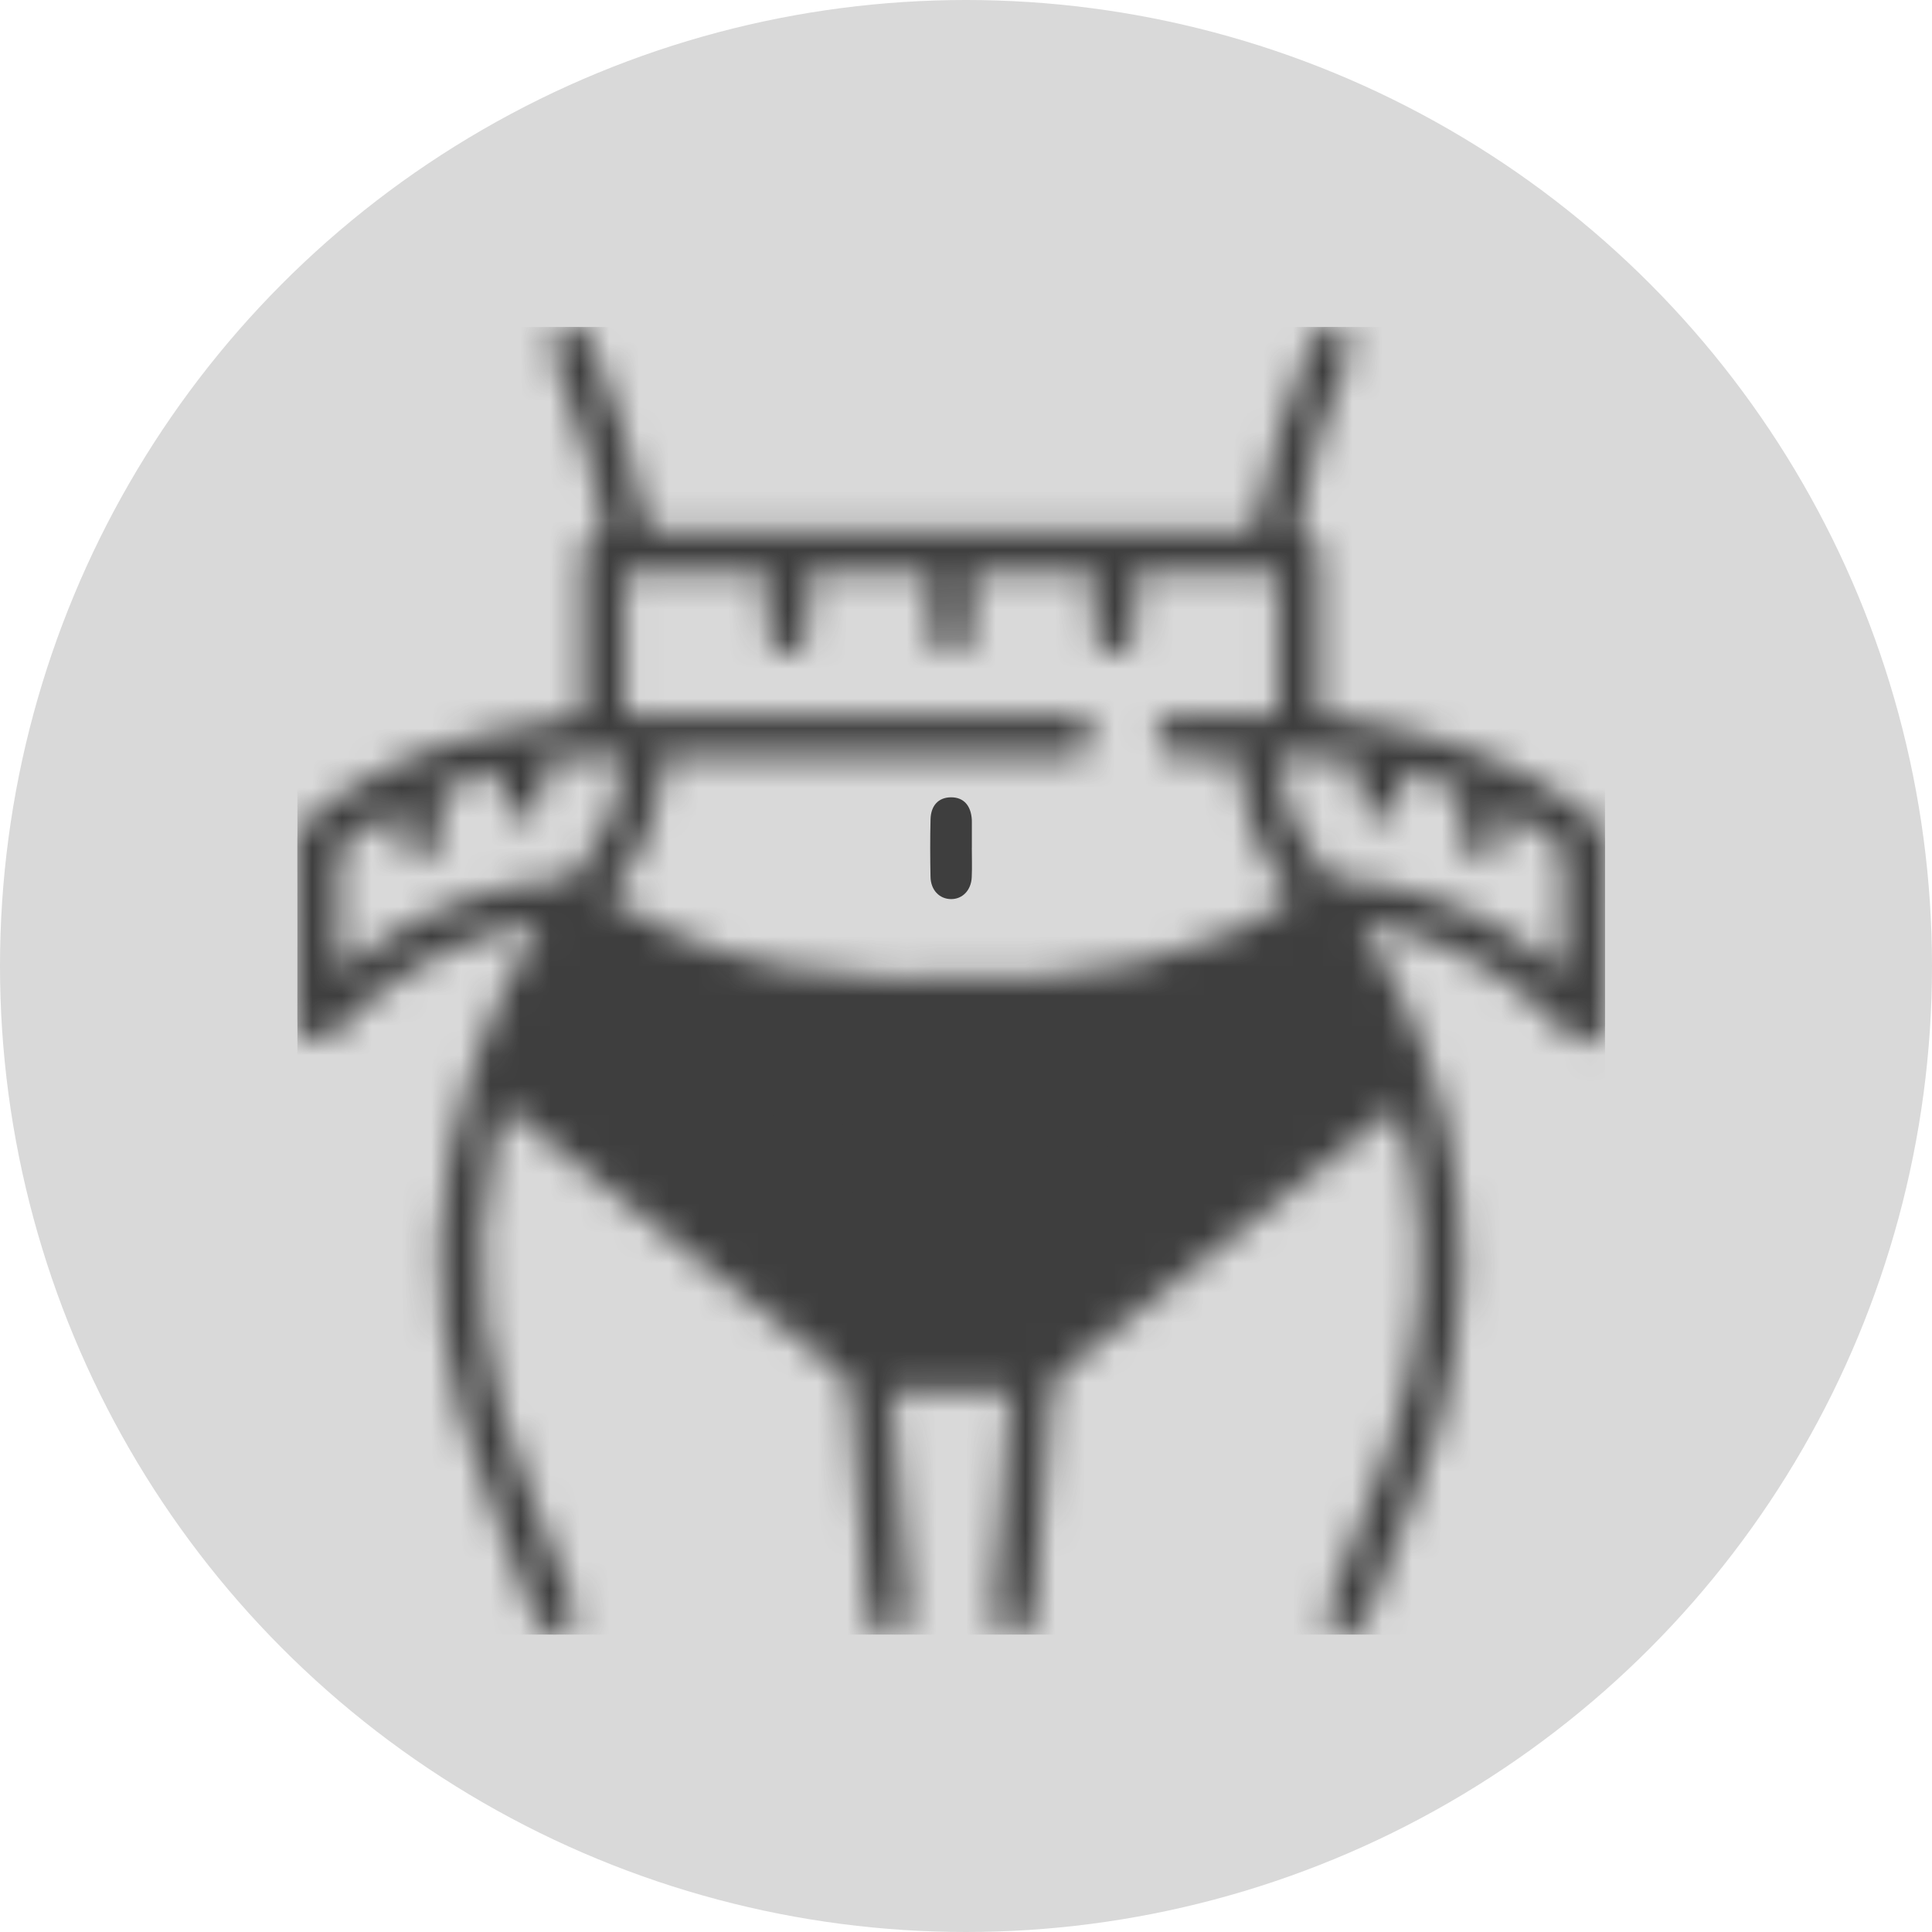 <svg width="65" height="65" viewBox="0 0 65 65" fill="none" xmlns="http://www.w3.org/2000/svg">
<circle cx="32.5" cy="32.5" r="32.5" fill="#D9D9D9"/>
<g clip-path="url(#clip0_0_1)">
<mask id="path-2-inside-1_0_1" fill="white">
<path d="M44.976 11C45.522 11.389 45.574 11.578 45.293 12.197C44.527 13.884 44.068 15.661 43.738 17.476C43.717 17.593 43.721 17.716 43.714 17.829C44.266 18.046 44.383 18.224 44.383 18.828C44.383 20.429 44.383 22.029 44.383 23.63C44.383 23.763 44.383 23.896 44.383 24.054C44.931 24.13 45.462 24.182 45.985 24.278C48.755 24.786 51.348 25.714 53.577 27.505C53.867 27.738 54.004 27.993 54.001 28.376C53.985 30.317 53.994 32.26 53.993 34.203C53.993 34.336 54 34.477 53.962 34.602C53.788 35.168 53.269 35.273 52.811 34.849C52.291 34.369 51.79 33.865 51.238 33.426C49.753 32.246 48.067 31.481 46.208 31.101C46.148 31.089 46.087 31.084 46.026 31.081C45.978 31.078 45.931 31.081 45.812 31.081C45.901 31.23 45.961 31.339 46.027 31.445C47.68 34.12 48.706 37.022 49.06 40.142C49.473 43.769 48.915 47.26 47.492 50.623C46.961 51.878 46.516 53.17 45.998 54.432C45.909 54.65 45.678 54.891 45.462 54.957C44.91 55.126 44.484 54.588 44.695 54.01C45.059 53.015 45.432 52.022 45.832 51.041C46.485 49.438 47.109 47.829 47.439 46.119C48.014 43.144 47.893 40.205 47.052 37.233C46.766 37.452 46.509 37.646 46.257 37.846C42.769 40.6 39.285 43.361 35.788 46.105C35.496 46.335 35.392 46.586 35.367 46.934C35.197 49.308 35.017 51.681 34.835 54.055C34.821 54.235 34.799 54.425 34.73 54.59C34.601 54.899 34.216 55.058 33.9 54.968C33.615 54.886 33.398 54.564 33.423 54.223C33.524 52.896 33.634 51.571 33.737 50.244C33.825 49.101 33.908 47.959 33.995 46.784H30.015C30.046 47.261 30.072 47.742 30.11 48.222C30.266 50.217 30.428 52.213 30.581 54.208C30.613 54.62 30.337 54.954 29.97 54.982C29.559 55.014 29.245 54.762 29.207 54.322C29.081 52.851 28.967 51.378 28.852 49.906C28.77 48.835 28.701 47.763 28.605 46.693C28.592 46.544 28.502 46.359 28.387 46.267C24.619 43.276 20.843 40.294 17.069 37.311C17.05 37.297 17.025 37.29 16.944 37.25C16.83 37.701 16.703 38.136 16.612 38.579C15.792 42.546 16.229 46.382 17.796 50.11C18.338 51.4 18.817 52.718 19.313 54.028C19.461 54.419 19.292 54.802 18.946 54.943C18.591 55.089 18.189 54.942 18.042 54.551C17.187 52.272 16.209 50.027 15.533 47.695C14.414 43.839 14.585 39.956 15.816 36.127C16.34 34.495 17.058 32.952 17.933 31.48C18 31.366 18.068 31.252 18.16 31.094C18.012 31.094 17.896 31.074 17.789 31.097C15.228 31.631 13.052 32.858 11.26 34.761C11.023 35.014 10.772 35.127 10.45 35.007C10.123 34.886 10.001 34.627 10.002 34.286C10.006 32.282 10.008 30.279 9.999 28.275C9.998 27.927 10.169 27.71 10.417 27.508C12.083 26.153 13.989 25.267 16.049 24.731C17.118 24.452 18.223 24.314 19.311 24.111C19.405 24.094 19.498 24.073 19.614 24.049C19.614 23.229 19.614 22.424 19.614 21.619C19.614 20.678 19.614 19.738 19.614 18.797C19.614 18.21 19.73 18.038 20.323 17.813C20.155 17.03 20.036 16.222 19.805 15.445C19.479 14.35 19.088 13.273 18.693 12.2C18.455 11.553 18.476 11.386 19.02 10.998C19.167 10.998 19.314 10.998 19.46 10.998C19.61 11.168 19.816 11.313 19.899 11.511C20.719 13.445 21.307 15.453 21.716 17.512C21.776 17.812 21.891 17.877 22.169 17.875C23.622 17.864 25.075 17.87 26.529 17.87C31.622 17.87 36.714 17.868 41.807 17.875C42.09 17.875 42.228 17.834 42.292 17.505C42.682 15.506 43.25 13.555 44.031 11.672C44.136 11.422 44.365 11.223 44.536 11C44.683 11 44.829 11 44.976 11ZM31.302 19.285H27.198C27.198 19.875 27.198 20.445 27.198 21.015C27.196 21.674 26.952 22.004 26.478 21.994C26.026 21.984 25.803 21.663 25.802 21.013C25.8 20.444 25.802 19.873 25.802 19.293H21.025V24.05H21.486C25.017 24.05 28.547 24.05 32.078 24.05C33.386 24.05 34.693 24.039 36 24.062C36.219 24.066 36.477 24.172 36.641 24.316C36.854 24.503 36.879 24.792 36.736 25.058C36.581 25.347 36.329 25.439 36.005 25.439C31.595 25.434 27.184 25.436 22.773 25.436C22.631 25.436 22.488 25.436 22.323 25.436C22.269 27.236 21.64 28.78 20.485 30.233C21.276 30.658 21.999 31.117 22.774 31.449C25.069 32.431 27.506 32.808 29.976 32.905C31.692 32.973 33.418 32.935 35.134 32.838C37.238 32.719 39.286 32.262 41.237 31.446C42.018 31.119 42.773 30.728 43.45 30.15C42.319 28.778 41.729 27.22 41.67 25.436C40.969 25.436 40.3 25.438 39.632 25.435C39.16 25.433 38.873 25.164 38.877 24.735C38.88 24.32 39.157 24.055 39.615 24.052C40.482 24.047 41.35 24.051 42.217 24.051C42.469 24.051 42.721 24.051 42.975 24.051V19.297H38.194C38.194 19.952 38.203 20.575 38.191 21.196C38.182 21.698 37.898 22.003 37.478 21.995C37.075 21.987 36.817 21.69 36.801 21.2C36.793 20.944 36.799 20.687 36.799 20.43C36.799 20.056 36.799 19.68 36.799 19.298H32.695C32.695 19.953 32.703 20.576 32.692 21.198C32.684 21.667 32.433 21.964 32.051 21.993C31.625 22.026 31.317 21.728 31.305 21.235C31.29 20.6 31.301 19.966 31.301 19.285H31.302ZM13.443 27.153C12.771 27.59 12.176 27.961 11.602 28.362C11.49 28.441 11.4 28.633 11.398 28.774C11.382 29.922 11.389 31.069 11.389 32.216C11.389 32.356 11.389 32.496 11.389 32.63C11.449 32.634 11.464 32.641 11.471 32.636C13.702 30.802 16.236 29.726 19.135 29.551C19.225 29.546 19.339 29.469 19.391 29.391C19.733 28.873 20.098 28.365 20.384 27.816C20.765 27.088 20.892 26.287 20.93 25.396C20.016 25.476 19.152 25.55 18.267 25.627C18.267 25.873 18.267 26.042 18.267 26.212C18.267 26.382 18.273 26.554 18.265 26.724C18.242 27.195 17.961 27.496 17.555 27.492C17.145 27.488 16.889 27.196 16.877 26.706C16.871 26.459 16.876 26.212 16.876 25.901C16.228 26.111 15.665 26.3 15.097 26.473C14.886 26.536 14.817 26.649 14.825 26.867C14.841 27.294 14.841 27.722 14.825 28.148C14.808 28.571 14.48 28.889 14.106 28.876C13.727 28.864 13.457 28.571 13.445 28.144C13.437 27.856 13.444 27.567 13.444 27.153H13.443ZM43.073 25.399C43.073 25.578 43.068 25.663 43.073 25.748C43.163 27.154 43.768 28.345 44.63 29.422C44.692 29.5 44.831 29.54 44.94 29.554C45.411 29.619 45.888 29.642 46.355 29.726C48.572 30.123 50.545 31.056 52.295 32.468C52.381 32.537 52.471 32.6 52.608 32.702C52.608 31.314 52.609 30.009 52.604 28.703C52.604 28.616 52.576 28.489 52.516 28.448C51.897 28.026 51.268 27.618 50.556 27.149C50.556 27.543 50.558 27.806 50.556 28.07C50.549 28.585 50.298 28.879 49.87 28.881C49.445 28.882 49.176 28.579 49.169 28.074C49.163 27.659 49.176 27.244 49.161 26.829C49.157 26.729 49.099 26.569 49.028 26.543C48.416 26.32 47.795 26.122 47.121 25.898C47.121 26.128 47.122 26.272 47.121 26.415C47.12 26.562 47.125 26.709 47.112 26.854C47.08 27.242 46.824 27.486 46.453 27.493C46.045 27.5 45.768 27.261 45.74 26.827C45.715 26.442 45.735 26.055 45.735 25.624C44.826 25.547 43.968 25.475 43.073 25.399Z"/>
</mask>
<path d="M44.976 11C45.522 11.389 45.574 11.578 45.293 12.197C44.527 13.884 44.068 15.661 43.738 17.476C43.717 17.593 43.721 17.716 43.714 17.829C44.266 18.046 44.383 18.224 44.383 18.828C44.383 20.429 44.383 22.029 44.383 23.63C44.383 23.763 44.383 23.896 44.383 24.054C44.931 24.13 45.462 24.182 45.985 24.278C48.755 24.786 51.348 25.714 53.577 27.505C53.867 27.738 54.004 27.993 54.001 28.376C53.985 30.317 53.994 32.26 53.993 34.203C53.993 34.336 54 34.477 53.962 34.602C53.788 35.168 53.269 35.273 52.811 34.849C52.291 34.369 51.79 33.865 51.238 33.426C49.753 32.246 48.067 31.481 46.208 31.101C46.148 31.089 46.087 31.084 46.026 31.081C45.978 31.078 45.931 31.081 45.812 31.081C45.901 31.23 45.961 31.339 46.027 31.445C47.68 34.12 48.706 37.022 49.06 40.142C49.473 43.769 48.915 47.26 47.492 50.623C46.961 51.878 46.516 53.17 45.998 54.432C45.909 54.65 45.678 54.891 45.462 54.957C44.91 55.126 44.484 54.588 44.695 54.01C45.059 53.015 45.432 52.022 45.832 51.041C46.485 49.438 47.109 47.829 47.439 46.119C48.014 43.144 47.893 40.205 47.052 37.233C46.766 37.452 46.509 37.646 46.257 37.846C42.769 40.6 39.285 43.361 35.788 46.105C35.496 46.335 35.392 46.586 35.367 46.934C35.197 49.308 35.017 51.681 34.835 54.055C34.821 54.235 34.799 54.425 34.73 54.59C34.601 54.899 34.216 55.058 33.9 54.968C33.615 54.886 33.398 54.564 33.423 54.223C33.524 52.896 33.634 51.571 33.737 50.244C33.825 49.101 33.908 47.959 33.995 46.784H30.015C30.046 47.261 30.072 47.742 30.11 48.222C30.266 50.217 30.428 52.213 30.581 54.208C30.613 54.62 30.337 54.954 29.97 54.982C29.559 55.014 29.245 54.762 29.207 54.322C29.081 52.851 28.967 51.378 28.852 49.906C28.77 48.835 28.701 47.763 28.605 46.693C28.592 46.544 28.502 46.359 28.387 46.267C24.619 43.276 20.843 40.294 17.069 37.311C17.05 37.297 17.025 37.29 16.944 37.25C16.83 37.701 16.703 38.136 16.612 38.579C15.792 42.546 16.229 46.382 17.796 50.11C18.338 51.4 18.817 52.718 19.313 54.028C19.461 54.419 19.292 54.802 18.946 54.943C18.591 55.089 18.189 54.942 18.042 54.551C17.187 52.272 16.209 50.027 15.533 47.695C14.414 43.839 14.585 39.956 15.816 36.127C16.34 34.495 17.058 32.952 17.933 31.48C18 31.366 18.068 31.252 18.16 31.094C18.012 31.094 17.896 31.074 17.789 31.097C15.228 31.631 13.052 32.858 11.26 34.761C11.023 35.014 10.772 35.127 10.45 35.007C10.123 34.886 10.001 34.627 10.002 34.286C10.006 32.282 10.008 30.279 9.999 28.275C9.998 27.927 10.169 27.71 10.417 27.508C12.083 26.153 13.989 25.267 16.049 24.731C17.118 24.452 18.223 24.314 19.311 24.111C19.405 24.094 19.498 24.073 19.614 24.049C19.614 23.229 19.614 22.424 19.614 21.619C19.614 20.678 19.614 19.738 19.614 18.797C19.614 18.21 19.73 18.038 20.323 17.813C20.155 17.03 20.036 16.222 19.805 15.445C19.479 14.35 19.088 13.273 18.693 12.2C18.455 11.553 18.476 11.386 19.02 10.998C19.167 10.998 19.314 10.998 19.46 10.998C19.61 11.168 19.816 11.313 19.899 11.511C20.719 13.445 21.307 15.453 21.716 17.512C21.776 17.812 21.891 17.877 22.169 17.875C23.622 17.864 25.075 17.87 26.529 17.87C31.622 17.87 36.714 17.868 41.807 17.875C42.09 17.875 42.228 17.834 42.292 17.505C42.682 15.506 43.25 13.555 44.031 11.672C44.136 11.422 44.365 11.223 44.536 11C44.683 11 44.829 11 44.976 11ZM31.302 19.285H27.198C27.198 19.875 27.198 20.445 27.198 21.015C27.196 21.674 26.952 22.004 26.478 21.994C26.026 21.984 25.803 21.663 25.802 21.013C25.8 20.444 25.802 19.873 25.802 19.293H21.025V24.05H21.486C25.017 24.05 28.547 24.05 32.078 24.05C33.386 24.05 34.693 24.039 36 24.062C36.219 24.066 36.477 24.172 36.641 24.316C36.854 24.503 36.879 24.792 36.736 25.058C36.581 25.347 36.329 25.439 36.005 25.439C31.595 25.434 27.184 25.436 22.773 25.436C22.631 25.436 22.488 25.436 22.323 25.436C22.269 27.236 21.64 28.78 20.485 30.233C21.276 30.658 21.999 31.117 22.774 31.449C25.069 32.431 27.506 32.808 29.976 32.905C31.692 32.973 33.418 32.935 35.134 32.838C37.238 32.719 39.286 32.262 41.237 31.446C42.018 31.119 42.773 30.728 43.45 30.15C42.319 28.778 41.729 27.22 41.67 25.436C40.969 25.436 40.3 25.438 39.632 25.435C39.16 25.433 38.873 25.164 38.877 24.735C38.88 24.32 39.157 24.055 39.615 24.052C40.482 24.047 41.35 24.051 42.217 24.051C42.469 24.051 42.721 24.051 42.975 24.051V19.297H38.194C38.194 19.952 38.203 20.575 38.191 21.196C38.182 21.698 37.898 22.003 37.478 21.995C37.075 21.987 36.817 21.69 36.801 21.2C36.793 20.944 36.799 20.687 36.799 20.43C36.799 20.056 36.799 19.68 36.799 19.298H32.695C32.695 19.953 32.703 20.576 32.692 21.198C32.684 21.667 32.433 21.964 32.051 21.993C31.625 22.026 31.317 21.728 31.305 21.235C31.29 20.6 31.301 19.966 31.301 19.285H31.302ZM13.443 27.153C12.771 27.59 12.176 27.961 11.602 28.362C11.49 28.441 11.4 28.633 11.398 28.774C11.382 29.922 11.389 31.069 11.389 32.216C11.389 32.356 11.389 32.496 11.389 32.63C11.449 32.634 11.464 32.641 11.471 32.636C13.702 30.802 16.236 29.726 19.135 29.551C19.225 29.546 19.339 29.469 19.391 29.391C19.733 28.873 20.098 28.365 20.384 27.816C20.765 27.088 20.892 26.287 20.93 25.396C20.016 25.476 19.152 25.55 18.267 25.627C18.267 25.873 18.267 26.042 18.267 26.212C18.267 26.382 18.273 26.554 18.265 26.724C18.242 27.195 17.961 27.496 17.555 27.492C17.145 27.488 16.889 27.196 16.877 26.706C16.871 26.459 16.876 26.212 16.876 25.901C16.228 26.111 15.665 26.3 15.097 26.473C14.886 26.536 14.817 26.649 14.825 26.867C14.841 27.294 14.841 27.722 14.825 28.148C14.808 28.571 14.48 28.889 14.106 28.876C13.727 28.864 13.457 28.571 13.445 28.144C13.437 27.856 13.444 27.567 13.444 27.153H13.443ZM43.073 25.399C43.073 25.578 43.068 25.663 43.073 25.748C43.163 27.154 43.768 28.345 44.63 29.422C44.692 29.5 44.831 29.54 44.94 29.554C45.411 29.619 45.888 29.642 46.355 29.726C48.572 30.123 50.545 31.056 52.295 32.468C52.381 32.537 52.471 32.6 52.608 32.702C52.608 31.314 52.609 30.009 52.604 28.703C52.604 28.616 52.576 28.489 52.516 28.448C51.897 28.026 51.268 27.618 50.556 27.149C50.556 27.543 50.558 27.806 50.556 28.07C50.549 28.585 50.298 28.879 49.87 28.881C49.445 28.882 49.176 28.579 49.169 28.074C49.163 27.659 49.176 27.244 49.161 26.829C49.157 26.729 49.099 26.569 49.028 26.543C48.416 26.32 47.795 26.122 47.121 25.898C47.121 26.128 47.122 26.272 47.121 26.415C47.12 26.562 47.125 26.709 47.112 26.854C47.08 27.242 46.824 27.486 46.453 27.493C46.045 27.5 45.768 27.261 45.74 26.827C45.715 26.442 45.735 26.055 45.735 25.624C44.826 25.547 43.968 25.475 43.073 25.399Z" fill="#3E3E3E" stroke="#3E3E3E" stroke-width="10" mask="url(#path-2-inside-1_0_1)"/>
<path d="M32.696 28.527C32.696 28.856 32.708 29.185 32.693 29.513C32.674 29.954 32.378 30.254 31.992 30.249C31.604 30.244 31.314 29.944 31.306 29.499C31.293 28.854 31.291 28.209 31.307 27.564C31.319 27.094 31.58 26.83 31.988 26.825C32.411 26.819 32.667 27.091 32.696 27.579C32.697 27.603 32.697 27.627 32.697 27.652C32.697 27.944 32.697 28.236 32.697 28.528H32.696V28.527Z" fill="#3E3E3E"/>
</g>
<defs>
<clipPath id="clip0_0_1">
<rect width="44" height="44" fill="white" transform="translate(10 11)"/>
</clipPath>
</defs>
</svg>
